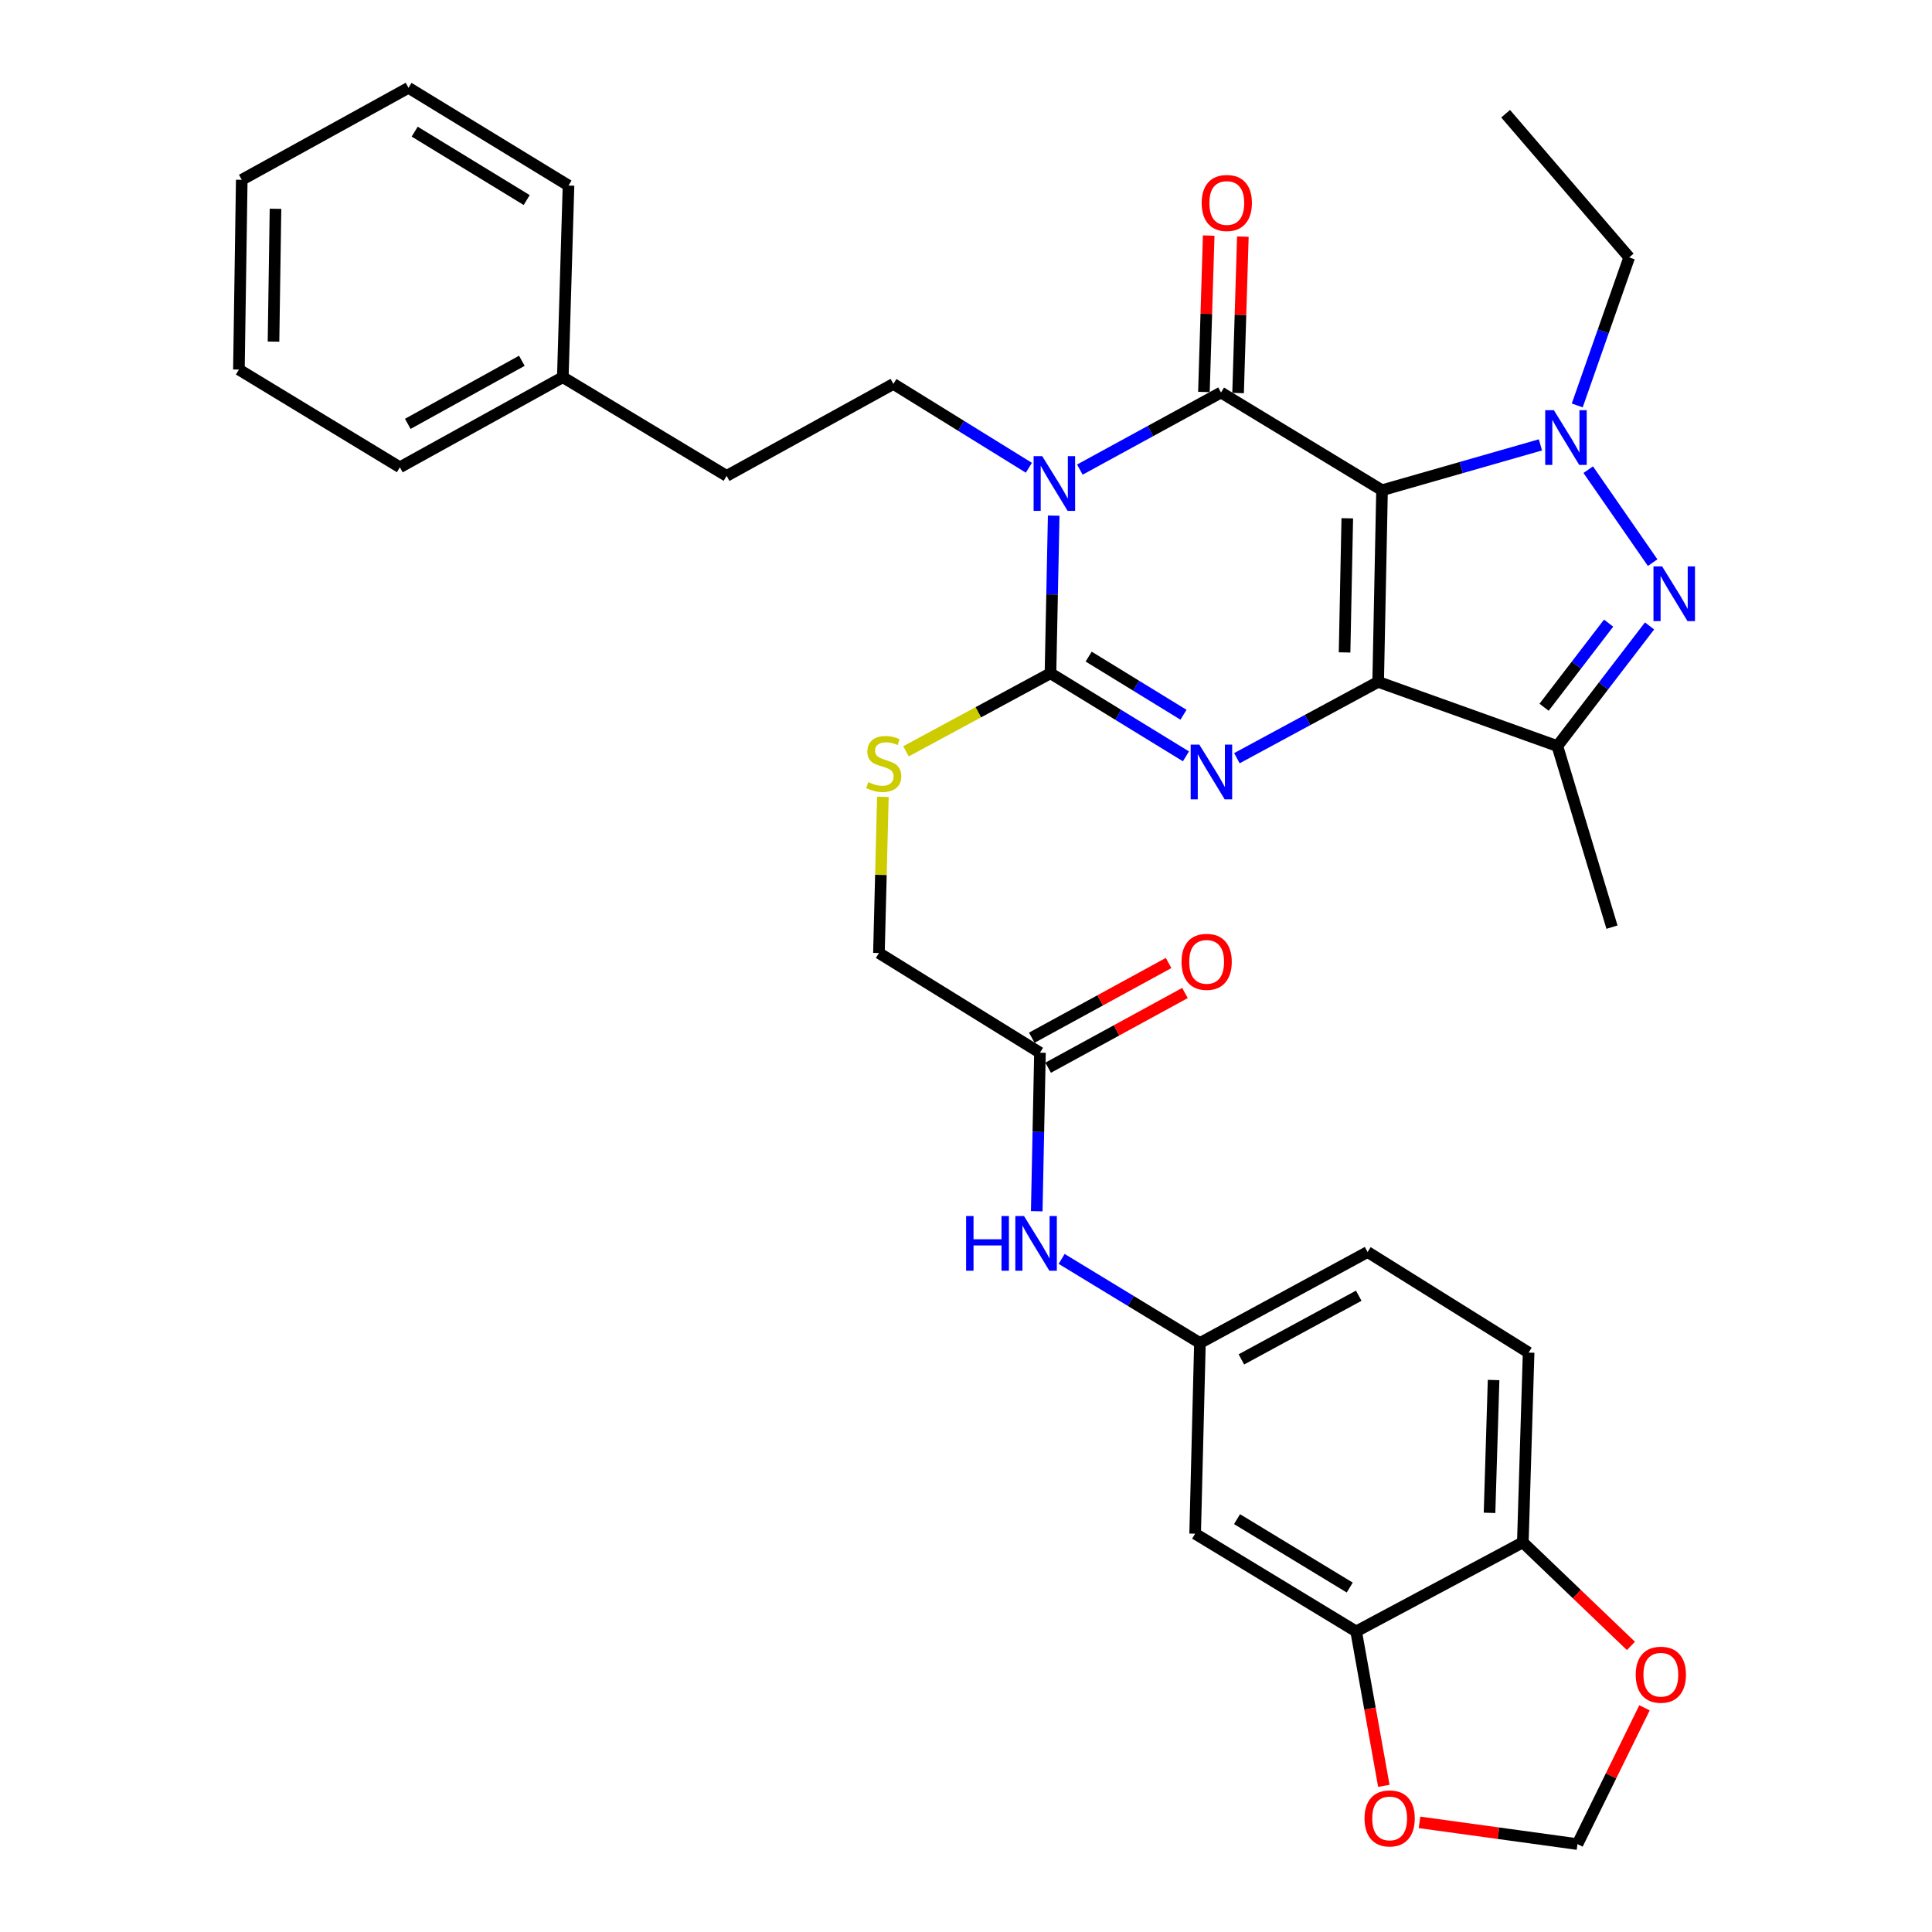 <?xml version='1.0' encoding='iso-8859-1'?>
<svg version='1.1' baseProfile='full'
              xmlns='http://www.w3.org/2000/svg'
                      xmlns:rdkit='http://www.rdkit.org/xml'
                      xmlns:xlink='http://www.w3.org/1999/xlink'
                  xml:space='preserve'
width='1000px' height='1000px' viewBox='0 0 1000 1000'>
<!-- END OF HEADER -->
<rect style='opacity:1.0;fill:#FFFFFF;stroke:none' width='1000' height='1000' x='0' y='0'> </rect>
<path class='bond-0' d='M 715.339,253.744 L 713.334,352.936' style='fill:none;fill-rule:evenodd;stroke:#000000;stroke-width:6px;stroke-linecap:butt;stroke-linejoin:miter;stroke-opacity:1' />
<path class='bond-0' d='M 697.352,268.266 L 695.949,337.7' style='fill:none;fill-rule:evenodd;stroke:#000000;stroke-width:6px;stroke-linecap:butt;stroke-linejoin:miter;stroke-opacity:1' />
<path class='bond-2' d='M 715.339,253.744 L 631.99,203.161' style='fill:none;fill-rule:evenodd;stroke:#000000;stroke-width:6px;stroke-linecap:butt;stroke-linejoin:miter;stroke-opacity:1' />
<path class='bond-5' d='M 715.339,253.744 L 756.332,242.005' style='fill:none;fill-rule:evenodd;stroke:#000000;stroke-width:6px;stroke-linecap:butt;stroke-linejoin:miter;stroke-opacity:1' />
<path class='bond-5' d='M 756.332,242.005 L 797.325,230.267' style='fill:none;fill-rule:evenodd;stroke:#0000FF;stroke-width:6px;stroke-linecap:butt;stroke-linejoin:miter;stroke-opacity:1' />
<path class='bond-3' d='M 713.334,352.936 L 676.777,372.688' style='fill:none;fill-rule:evenodd;stroke:#000000;stroke-width:6px;stroke-linecap:butt;stroke-linejoin:miter;stroke-opacity:1' />
<path class='bond-3' d='M 676.777,372.688 L 640.219,392.441' style='fill:none;fill-rule:evenodd;stroke:#0000FF;stroke-width:6px;stroke-linecap:butt;stroke-linejoin:miter;stroke-opacity:1' />
<path class='bond-7' d='M 713.334,352.936 L 806.089,386.164' style='fill:none;fill-rule:evenodd;stroke:#000000;stroke-width:6px;stroke-linecap:butt;stroke-linejoin:miter;stroke-opacity:1' />
<path class='bond-1' d='M 558.929,243.067 L 595.459,223.114' style='fill:none;fill-rule:evenodd;stroke:#0000FF;stroke-width:6px;stroke-linecap:butt;stroke-linejoin:miter;stroke-opacity:1' />
<path class='bond-1' d='M 595.459,223.114 L 631.99,203.161' style='fill:none;fill-rule:evenodd;stroke:#000000;stroke-width:6px;stroke-linecap:butt;stroke-linejoin:miter;stroke-opacity:1' />
<path class='bond-4' d='M 545.392,266.891 L 544.559,307.687' style='fill:none;fill-rule:evenodd;stroke:#0000FF;stroke-width:6px;stroke-linecap:butt;stroke-linejoin:miter;stroke-opacity:1' />
<path class='bond-4' d='M 544.559,307.687 L 543.727,348.484' style='fill:none;fill-rule:evenodd;stroke:#000000;stroke-width:6px;stroke-linecap:butt;stroke-linejoin:miter;stroke-opacity:1' />
<path class='bond-8' d='M 532.542,242.114 L 497.477,220.416' style='fill:none;fill-rule:evenodd;stroke:#0000FF;stroke-width:6px;stroke-linecap:butt;stroke-linejoin:miter;stroke-opacity:1' />
<path class='bond-8' d='M 497.477,220.416 L 462.412,198.719' style='fill:none;fill-rule:evenodd;stroke:#000000;stroke-width:6px;stroke-linecap:butt;stroke-linejoin:miter;stroke-opacity:1' />
<path class='bond-12' d='M 640.831,203.431 L 642.067,162.949' style='fill:none;fill-rule:evenodd;stroke:#000000;stroke-width:6px;stroke-linecap:butt;stroke-linejoin:miter;stroke-opacity:1' />
<path class='bond-12' d='M 642.067,162.949 L 643.302,122.467' style='fill:none;fill-rule:evenodd;stroke:#FF0000;stroke-width:6px;stroke-linecap:butt;stroke-linejoin:miter;stroke-opacity:1' />
<path class='bond-12' d='M 623.149,202.891 L 624.385,162.409' style='fill:none;fill-rule:evenodd;stroke:#000000;stroke-width:6px;stroke-linecap:butt;stroke-linejoin:miter;stroke-opacity:1' />
<path class='bond-12' d='M 624.385,162.409 L 625.621,121.927' style='fill:none;fill-rule:evenodd;stroke:#FF0000;stroke-width:6px;stroke-linecap:butt;stroke-linejoin:miter;stroke-opacity:1' />
<path class='bond-35' d='M 613.844,391.484 L 578.785,369.984' style='fill:none;fill-rule:evenodd;stroke:#0000FF;stroke-width:6px;stroke-linecap:butt;stroke-linejoin:miter;stroke-opacity:1' />
<path class='bond-35' d='M 578.785,369.984 L 543.727,348.484' style='fill:none;fill-rule:evenodd;stroke:#000000;stroke-width:6px;stroke-linecap:butt;stroke-linejoin:miter;stroke-opacity:1' />
<path class='bond-35' d='M 612.574,369.954 L 588.033,354.904' style='fill:none;fill-rule:evenodd;stroke:#0000FF;stroke-width:6px;stroke-linecap:butt;stroke-linejoin:miter;stroke-opacity:1' />
<path class='bond-35' d='M 588.033,354.904 L 563.492,339.854' style='fill:none;fill-rule:evenodd;stroke:#000000;stroke-width:6px;stroke-linecap:butt;stroke-linejoin:miter;stroke-opacity:1' />
<path class='bond-9' d='M 543.727,348.484 L 506.339,368.681' style='fill:none;fill-rule:evenodd;stroke:#000000;stroke-width:6px;stroke-linecap:butt;stroke-linejoin:miter;stroke-opacity:1' />
<path class='bond-9' d='M 506.339,368.681 L 468.951,388.877' style='fill:none;fill-rule:evenodd;stroke:#CCCC00;stroke-width:6px;stroke-linecap:butt;stroke-linejoin:miter;stroke-opacity:1' />
<path class='bond-6' d='M 822.059,243.101 L 855.41,291.221' style='fill:none;fill-rule:evenodd;stroke:#0000FF;stroke-width:6px;stroke-linecap:butt;stroke-linejoin:miter;stroke-opacity:1' />
<path class='bond-23' d='M 816.377,209.851 L 829.822,171.544' style='fill:none;fill-rule:evenodd;stroke:#0000FF;stroke-width:6px;stroke-linecap:butt;stroke-linejoin:miter;stroke-opacity:1' />
<path class='bond-23' d='M 829.822,171.544 L 843.267,133.236' style='fill:none;fill-rule:evenodd;stroke:#000000;stroke-width:6px;stroke-linecap:butt;stroke-linejoin:miter;stroke-opacity:1' />
<path class='bond-34' d='M 853.807,323.979 L 829.948,355.071' style='fill:none;fill-rule:evenodd;stroke:#0000FF;stroke-width:6px;stroke-linecap:butt;stroke-linejoin:miter;stroke-opacity:1' />
<path class='bond-34' d='M 829.948,355.071 L 806.089,386.164' style='fill:none;fill-rule:evenodd;stroke:#000000;stroke-width:6px;stroke-linecap:butt;stroke-linejoin:miter;stroke-opacity:1' />
<path class='bond-34' d='M 832.615,322.538 L 815.913,344.302' style='fill:none;fill-rule:evenodd;stroke:#0000FF;stroke-width:6px;stroke-linecap:butt;stroke-linejoin:miter;stroke-opacity:1' />
<path class='bond-34' d='M 815.913,344.302 L 799.212,366.067' style='fill:none;fill-rule:evenodd;stroke:#000000;stroke-width:6px;stroke-linecap:butt;stroke-linejoin:miter;stroke-opacity:1' />
<path class='bond-26' d='M 806.089,386.164 L 834.363,479.891' style='fill:none;fill-rule:evenodd;stroke:#000000;stroke-width:6px;stroke-linecap:butt;stroke-linejoin:miter;stroke-opacity:1' />
<path class='bond-24' d='M 462.412,198.719 L 376.104,246.314' style='fill:none;fill-rule:evenodd;stroke:#000000;stroke-width:6px;stroke-linecap:butt;stroke-linejoin:miter;stroke-opacity:1' />
<path class='bond-21' d='M 456.98,412.442 L 455.956,452.864' style='fill:none;fill-rule:evenodd;stroke:#CCCC00;stroke-width:6px;stroke-linecap:butt;stroke-linejoin:miter;stroke-opacity:1' />
<path class='bond-21' d='M 455.956,452.864 L 454.933,493.286' style='fill:none;fill-rule:evenodd;stroke:#000000;stroke-width:6px;stroke-linecap:butt;stroke-linejoin:miter;stroke-opacity:1' />
<path class='bond-10' d='M 701.944,844.423 L 618.604,793.839' style='fill:none;fill-rule:evenodd;stroke:#000000;stroke-width:6px;stroke-linecap:butt;stroke-linejoin:miter;stroke-opacity:1' />
<path class='bond-10' d='M 698.622,821.713 L 640.284,786.304' style='fill:none;fill-rule:evenodd;stroke:#000000;stroke-width:6px;stroke-linecap:butt;stroke-linejoin:miter;stroke-opacity:1' />
<path class='bond-16' d='M 701.944,844.423 L 709.108,884.387' style='fill:none;fill-rule:evenodd;stroke:#000000;stroke-width:6px;stroke-linecap:butt;stroke-linejoin:miter;stroke-opacity:1' />
<path class='bond-16' d='M 709.108,884.387 L 716.273,924.352' style='fill:none;fill-rule:evenodd;stroke:#FF0000;stroke-width:6px;stroke-linecap:butt;stroke-linejoin:miter;stroke-opacity:1' />
<path class='bond-37' d='M 701.944,844.423 L 788.212,798.321' style='fill:none;fill-rule:evenodd;stroke:#000000;stroke-width:6px;stroke-linecap:butt;stroke-linejoin:miter;stroke-opacity:1' />
<path class='bond-11' d='M 618.604,793.839 L 621.081,695.139' style='fill:none;fill-rule:evenodd;stroke:#000000;stroke-width:6px;stroke-linecap:butt;stroke-linejoin:miter;stroke-opacity:1' />
<path class='bond-13' d='M 538.282,544.882 L 454.933,493.286' style='fill:none;fill-rule:evenodd;stroke:#000000;stroke-width:6px;stroke-linecap:butt;stroke-linejoin:miter;stroke-opacity:1' />
<path class='bond-15' d='M 538.282,544.882 L 537.448,585.909' style='fill:none;fill-rule:evenodd;stroke:#000000;stroke-width:6px;stroke-linecap:butt;stroke-linejoin:miter;stroke-opacity:1' />
<path class='bond-15' d='M 537.448,585.909 L 536.615,626.935' style='fill:none;fill-rule:evenodd;stroke:#0000FF;stroke-width:6px;stroke-linecap:butt;stroke-linejoin:miter;stroke-opacity:1' />
<path class='bond-20' d='M 542.521,552.645 L 577.931,533.308' style='fill:none;fill-rule:evenodd;stroke:#000000;stroke-width:6px;stroke-linecap:butt;stroke-linejoin:miter;stroke-opacity:1' />
<path class='bond-20' d='M 577.931,533.308 L 613.342,513.972' style='fill:none;fill-rule:evenodd;stroke:#FF0000;stroke-width:6px;stroke-linecap:butt;stroke-linejoin:miter;stroke-opacity:1' />
<path class='bond-20' d='M 534.043,537.119 L 569.453,517.782' style='fill:none;fill-rule:evenodd;stroke:#000000;stroke-width:6px;stroke-linecap:butt;stroke-linejoin:miter;stroke-opacity:1' />
<path class='bond-20' d='M 569.453,517.782 L 604.863,498.446' style='fill:none;fill-rule:evenodd;stroke:#FF0000;stroke-width:6px;stroke-linecap:butt;stroke-linejoin:miter;stroke-opacity:1' />
<path class='bond-14' d='M 788.212,798.321 L 791.209,700.102' style='fill:none;fill-rule:evenodd;stroke:#000000;stroke-width:6px;stroke-linecap:butt;stroke-linejoin:miter;stroke-opacity:1' />
<path class='bond-14' d='M 770.98,783.048 L 773.078,714.295' style='fill:none;fill-rule:evenodd;stroke:#000000;stroke-width:6px;stroke-linecap:butt;stroke-linejoin:miter;stroke-opacity:1' />
<path class='bond-17' d='M 788.212,798.321 L 816.194,825.125' style='fill:none;fill-rule:evenodd;stroke:#000000;stroke-width:6px;stroke-linecap:butt;stroke-linejoin:miter;stroke-opacity:1' />
<path class='bond-17' d='M 816.194,825.125 L 844.177,851.93' style='fill:none;fill-rule:evenodd;stroke:#FF0000;stroke-width:6px;stroke-linecap:butt;stroke-linejoin:miter;stroke-opacity:1' />
<path class='bond-18' d='M 549.499,651.604 L 585.29,673.371' style='fill:none;fill-rule:evenodd;stroke:#0000FF;stroke-width:6px;stroke-linecap:butt;stroke-linejoin:miter;stroke-opacity:1' />
<path class='bond-18' d='M 585.29,673.371 L 621.081,695.139' style='fill:none;fill-rule:evenodd;stroke:#000000;stroke-width:6px;stroke-linecap:butt;stroke-linejoin:miter;stroke-opacity:1' />
<path class='bond-19' d='M 734.734,943.254 L 775.62,948.879' style='fill:none;fill-rule:evenodd;stroke:#FF0000;stroke-width:6px;stroke-linecap:butt;stroke-linejoin:miter;stroke-opacity:1' />
<path class='bond-19' d='M 775.62,948.879 L 816.506,954.503' style='fill:none;fill-rule:evenodd;stroke:#000000;stroke-width:6px;stroke-linecap:butt;stroke-linejoin:miter;stroke-opacity:1' />
<path class='bond-38' d='M 851.191,883.956 L 833.849,919.23' style='fill:none;fill-rule:evenodd;stroke:#FF0000;stroke-width:6px;stroke-linecap:butt;stroke-linejoin:miter;stroke-opacity:1' />
<path class='bond-38' d='M 833.849,919.23 L 816.506,954.503' style='fill:none;fill-rule:evenodd;stroke:#000000;stroke-width:6px;stroke-linecap:butt;stroke-linejoin:miter;stroke-opacity:1' />
<path class='bond-25' d='M 621.081,695.139 L 707.86,648.044' style='fill:none;fill-rule:evenodd;stroke:#000000;stroke-width:6px;stroke-linecap:butt;stroke-linejoin:miter;stroke-opacity:1' />
<path class='bond-25' d='M 642.536,703.623 L 703.281,670.656' style='fill:none;fill-rule:evenodd;stroke:#000000;stroke-width:6px;stroke-linecap:butt;stroke-linejoin:miter;stroke-opacity:1' />
<path class='bond-22' d='M 791.209,700.102 L 707.86,648.044' style='fill:none;fill-rule:evenodd;stroke:#000000;stroke-width:6px;stroke-linecap:butt;stroke-linejoin:miter;stroke-opacity:1' />
<path class='bond-30' d='M 843.267,133.236 L 779.308,58.86' style='fill:none;fill-rule:evenodd;stroke:#000000;stroke-width:6px;stroke-linecap:butt;stroke-linejoin:miter;stroke-opacity:1' />
<path class='bond-27' d='M 376.104,246.314 L 291.31,195.23' style='fill:none;fill-rule:evenodd;stroke:#000000;stroke-width:6px;stroke-linecap:butt;stroke-linejoin:miter;stroke-opacity:1' />
<path class='bond-28' d='M 291.31,195.23 L 206.978,241.863' style='fill:none;fill-rule:evenodd;stroke:#000000;stroke-width:6px;stroke-linecap:butt;stroke-linejoin:miter;stroke-opacity:1' />
<path class='bond-28' d='M 270.1,186.744 L 211.068,219.387' style='fill:none;fill-rule:evenodd;stroke:#000000;stroke-width:6px;stroke-linecap:butt;stroke-linejoin:miter;stroke-opacity:1' />
<path class='bond-29' d='M 291.31,195.23 L 294.258,96.038' style='fill:none;fill-rule:evenodd;stroke:#000000;stroke-width:6px;stroke-linecap:butt;stroke-linejoin:miter;stroke-opacity:1' />
<path class='bond-31' d='M 206.978,241.863 L 123.658,191.289' style='fill:none;fill-rule:evenodd;stroke:#000000;stroke-width:6px;stroke-linecap:butt;stroke-linejoin:miter;stroke-opacity:1' />
<path class='bond-32' d='M 294.258,96.038 L 211.44,45.455' style='fill:none;fill-rule:evenodd;stroke:#000000;stroke-width:6px;stroke-linecap:butt;stroke-linejoin:miter;stroke-opacity:1' />
<path class='bond-32' d='M 272.615,103.547 L 214.642,68.139' style='fill:none;fill-rule:evenodd;stroke:#000000;stroke-width:6px;stroke-linecap:butt;stroke-linejoin:miter;stroke-opacity:1' />
<path class='bond-36' d='M 123.658,191.289 L 125.132,93.07' style='fill:none;fill-rule:evenodd;stroke:#000000;stroke-width:6px;stroke-linecap:butt;stroke-linejoin:miter;stroke-opacity:1' />
<path class='bond-36' d='M 141.567,176.821 L 142.599,108.068' style='fill:none;fill-rule:evenodd;stroke:#000000;stroke-width:6px;stroke-linecap:butt;stroke-linejoin:miter;stroke-opacity:1' />
<path class='bond-33' d='M 211.44,45.455 L 125.132,93.07' style='fill:none;fill-rule:evenodd;stroke:#000000;stroke-width:6px;stroke-linecap:butt;stroke-linejoin:miter;stroke-opacity:1' />
<path  class='atom-2' d='M 539.471 236.115
L 548.751 251.115
Q 549.671 252.595, 551.151 255.275
Q 552.631 257.955, 552.711 258.115
L 552.711 236.115
L 556.471 236.115
L 556.471 264.435
L 552.591 264.435
L 542.631 248.035
Q 541.471 246.115, 540.231 243.915
Q 539.031 241.715, 538.671 241.035
L 538.671 264.435
L 534.991 264.435
L 534.991 236.115
L 539.471 236.115
' fill='#0000FF'/>
<path  class='atom-4' d='M 620.767 385.409
L 630.047 400.409
Q 630.967 401.889, 632.447 404.569
Q 633.927 407.249, 634.007 407.409
L 634.007 385.409
L 637.767 385.409
L 637.767 413.729
L 633.887 413.729
L 623.927 397.329
Q 622.767 395.409, 621.527 393.209
Q 620.327 391.009, 619.967 390.329
L 619.967 413.729
L 616.287 413.729
L 616.287 385.409
L 620.767 385.409
' fill='#0000FF'/>
<path  class='atom-6' d='M 804.281 212.322
L 813.561 227.322
Q 814.481 228.802, 815.961 231.482
Q 817.441 234.162, 817.521 234.322
L 817.521 212.322
L 821.281 212.322
L 821.281 240.642
L 817.401 240.642
L 807.441 224.242
Q 806.281 222.322, 805.041 220.122
Q 803.841 217.922, 803.481 217.242
L 803.481 240.642
L 799.801 240.642
L 799.801 212.322
L 804.281 212.322
' fill='#0000FF'/>
<path  class='atom-7' d='M 860.319 293.175
L 869.599 308.175
Q 870.519 309.655, 871.999 312.335
Q 873.479 315.015, 873.559 315.175
L 873.559 293.175
L 877.319 293.175
L 877.319 321.495
L 873.439 321.495
L 863.479 305.095
Q 862.319 303.175, 861.079 300.975
Q 859.879 298.775, 859.519 298.095
L 859.519 321.495
L 855.839 321.495
L 855.839 293.175
L 860.319 293.175
' fill='#0000FF'/>
<path  class='atom-10' d='M 449.419 404.827
Q 449.739 404.947, 451.059 405.507
Q 452.379 406.067, 453.819 406.427
Q 455.299 406.747, 456.739 406.747
Q 459.419 406.747, 460.979 405.467
Q 462.539 404.147, 462.539 401.867
Q 462.539 400.307, 461.739 399.347
Q 460.979 398.387, 459.779 397.867
Q 458.579 397.347, 456.579 396.747
Q 454.059 395.987, 452.539 395.267
Q 451.059 394.547, 449.979 393.027
Q 448.939 391.507, 448.939 388.947
Q 448.939 385.387, 451.339 383.187
Q 453.779 380.987, 458.579 380.987
Q 461.859 380.987, 465.579 382.547
L 464.659 385.627
Q 461.259 384.227, 458.699 384.227
Q 455.939 384.227, 454.419 385.387
Q 452.899 386.507, 452.939 388.467
Q 452.939 389.987, 453.699 390.907
Q 454.499 391.827, 455.619 392.347
Q 456.779 392.867, 458.699 393.467
Q 461.259 394.267, 462.779 395.067
Q 464.299 395.867, 465.379 397.507
Q 466.499 399.107, 466.499 401.867
Q 466.499 405.787, 463.859 407.907
Q 461.259 409.987, 456.899 409.987
Q 454.379 409.987, 452.459 409.427
Q 450.579 408.907, 448.339 407.987
L 449.419 404.827
' fill='#CCCC00'/>
<path  class='atom-13' d='M 621.987 105.061
Q 621.987 98.261, 625.347 94.461
Q 628.707 90.661, 634.987 90.661
Q 641.267 90.661, 644.627 94.461
Q 647.987 98.261, 647.987 105.061
Q 647.987 111.941, 644.587 115.861
Q 641.187 119.741, 634.987 119.741
Q 628.747 119.741, 625.347 115.861
Q 621.987 111.981, 621.987 105.061
M 634.987 116.541
Q 639.307 116.541, 641.627 113.661
Q 643.987 110.741, 643.987 105.061
Q 643.987 99.501, 641.627 96.701
Q 639.307 93.861, 634.987 93.861
Q 630.667 93.861, 628.307 96.661
Q 625.987 99.461, 625.987 105.061
Q 625.987 110.781, 628.307 113.661
Q 630.667 116.541, 634.987 116.541
' fill='#FF0000'/>
<path  class='atom-16' d='M 500.057 629.403
L 503.897 629.403
L 503.897 641.443
L 518.377 641.443
L 518.377 629.403
L 522.217 629.403
L 522.217 657.723
L 518.377 657.723
L 518.377 644.643
L 503.897 644.643
L 503.897 657.723
L 500.057 657.723
L 500.057 629.403
' fill='#0000FF'/>
<path  class='atom-16' d='M 530.017 629.403
L 539.297 644.403
Q 540.217 645.883, 541.697 648.563
Q 543.177 651.243, 543.257 651.403
L 543.257 629.403
L 547.017 629.403
L 547.017 657.723
L 543.137 657.723
L 533.177 641.323
Q 532.017 639.403, 530.777 637.203
Q 529.577 635.003, 529.217 634.323
L 529.217 657.723
L 525.537 657.723
L 525.537 629.403
L 530.017 629.403
' fill='#0000FF'/>
<path  class='atom-17' d='M 706.28 941.208
Q 706.28 934.408, 709.64 930.608
Q 713 926.808, 719.28 926.808
Q 725.56 926.808, 728.92 930.608
Q 732.28 934.408, 732.28 941.208
Q 732.28 948.088, 728.88 952.008
Q 725.48 955.888, 719.28 955.888
Q 713.04 955.888, 709.64 952.008
Q 706.28 948.128, 706.28 941.208
M 719.28 952.688
Q 723.6 952.688, 725.92 949.808
Q 728.28 946.888, 728.28 941.208
Q 728.28 935.648, 725.92 932.848
Q 723.6 930.008, 719.28 930.008
Q 714.96 930.008, 712.6 932.808
Q 710.28 935.608, 710.28 941.208
Q 710.28 946.928, 712.6 949.808
Q 714.96 952.688, 719.28 952.688
' fill='#FF0000'/>
<path  class='atom-18' d='M 846.65 866.831
Q 846.65 860.031, 850.01 856.231
Q 853.37 852.431, 859.65 852.431
Q 865.93 852.431, 869.29 856.231
Q 872.65 860.031, 872.65 866.831
Q 872.65 873.711, 869.25 877.631
Q 865.85 881.511, 859.65 881.511
Q 853.41 881.511, 850.01 877.631
Q 846.65 873.751, 846.65 866.831
M 859.65 878.311
Q 863.97 878.311, 866.29 875.431
Q 868.65 872.511, 868.65 866.831
Q 868.65 861.271, 866.29 858.471
Q 863.97 855.631, 859.65 855.631
Q 855.33 855.631, 852.97 858.431
Q 850.65 861.231, 850.65 866.831
Q 850.65 872.551, 852.97 875.431
Q 855.33 878.311, 859.65 878.311
' fill='#FF0000'/>
<path  class='atom-21' d='M 611.56 497.848
Q 611.56 491.048, 614.92 487.248
Q 618.28 483.448, 624.56 483.448
Q 630.84 483.448, 634.2 487.248
Q 637.56 491.048, 637.56 497.848
Q 637.56 504.728, 634.16 508.648
Q 630.76 512.528, 624.56 512.528
Q 618.32 512.528, 614.92 508.648
Q 611.56 504.768, 611.56 497.848
M 624.56 509.328
Q 628.88 509.328, 631.2 506.448
Q 633.56 503.528, 633.56 497.848
Q 633.56 492.288, 631.2 489.488
Q 628.88 486.648, 624.56 486.648
Q 620.24 486.648, 617.88 489.448
Q 615.56 492.248, 615.56 497.848
Q 615.56 503.568, 617.88 506.448
Q 620.24 509.328, 624.56 509.328
' fill='#FF0000'/>
</svg>
